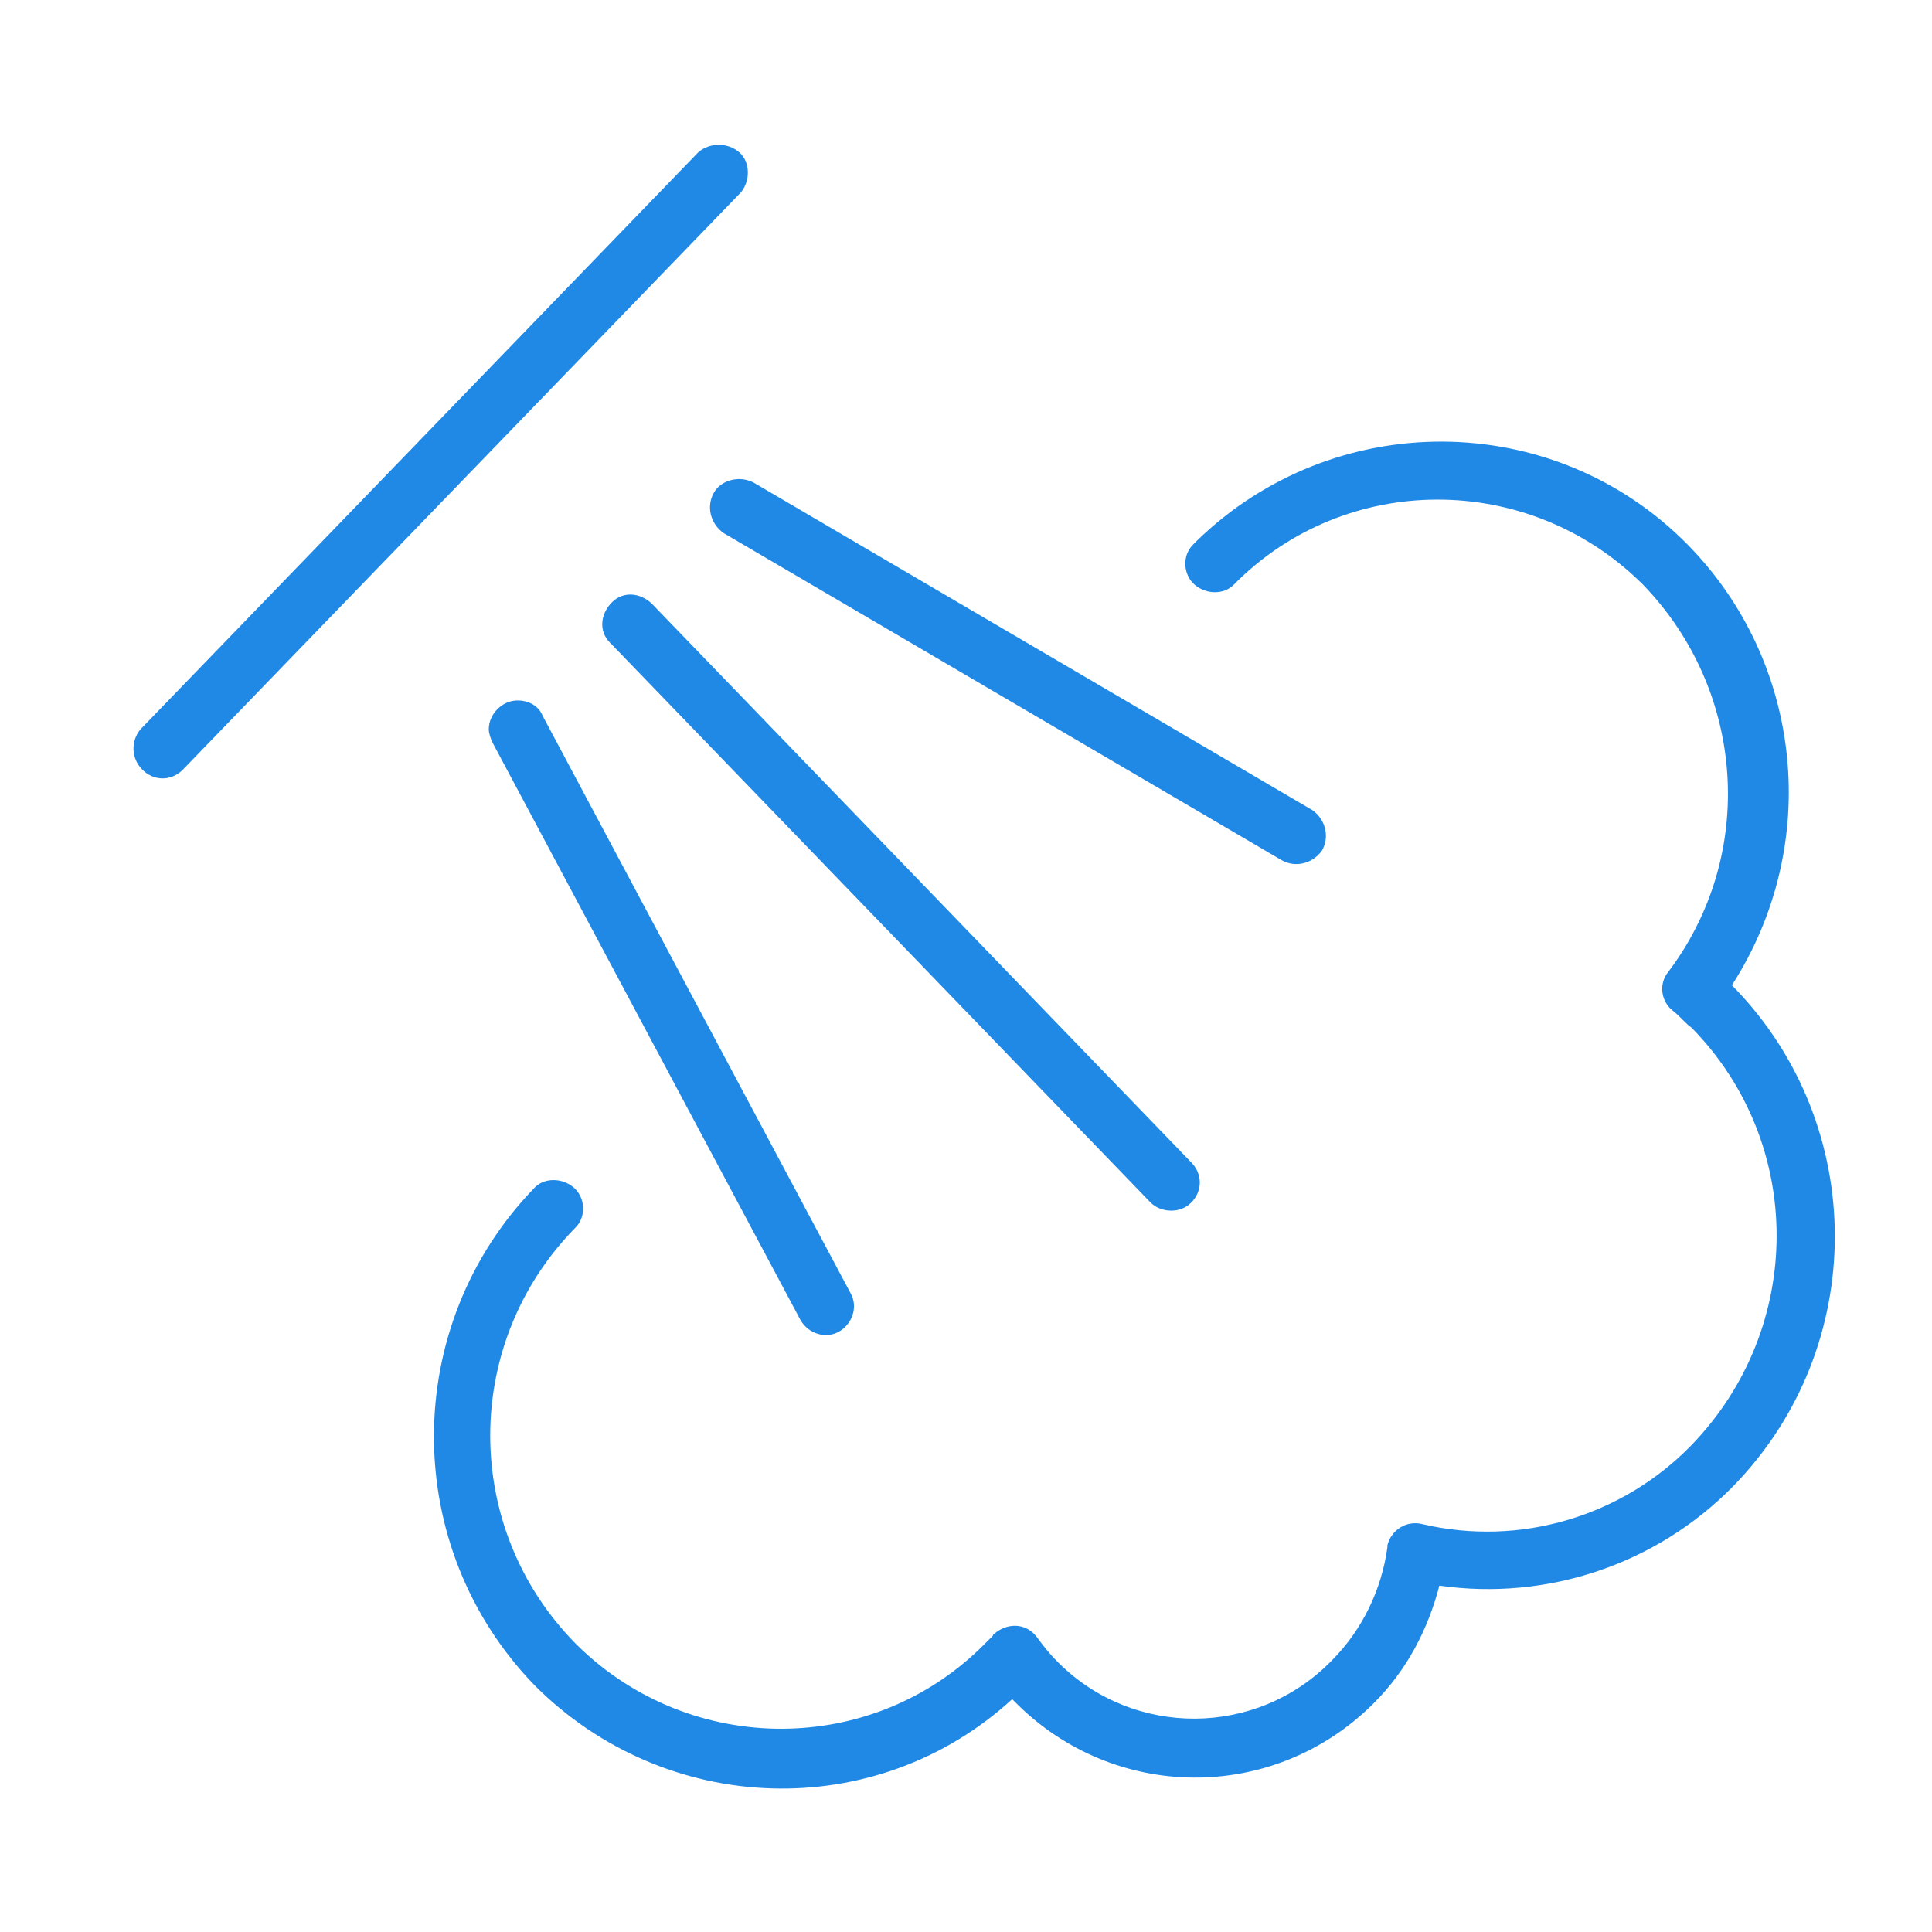 <?xml version="1.0" encoding="UTF-8"?> <!-- Generator: Adobe Illustrator 21.0.0, SVG Export Plug-In . SVG Version: 6.00 Build 0) --> <svg xmlns="http://www.w3.org/2000/svg" xmlns:xlink="http://www.w3.org/1999/xlink" id="Layer_1" x="0px" y="0px" viewBox="0 0 100.4 100.4" style="enable-background:new 0 0 100.4 100.4;" xml:space="preserve"> <style type="text/css"> .st0{fill:#2089E6;} </style> <path class="st0" d="M64.1,30.4c5.8-5.9,15.3-5.9,21.2-0.1c0,0,0.1,0.1,0.1,0.1c5.3,5.5,5.9,14,1.3,20.1c-0.5,0.6-0.4,1.5,0.2,2 c0.4,0.3,0.7,0.7,1,0.9c5.9,6,5.9,15.6,0,21.7c-3.6,3.7-8.9,5.3-14,4.1c-0.8-0.2-1.6,0.3-1.8,1.1c0,0,0,0.1,0,0.1 c-0.3,2.2-1.3,4.3-2.9,5.9c-3.9,4-10.3,4-14.2,0.1c0,0-0.1-0.1-0.1-0.1c-0.4-0.4-0.7-0.8-1-1.2c-0.5-0.7-1.4-0.8-2.1-0.3 c-0.1,0.1-0.2,0.1-0.2,0.2l-0.2,0.2l-0.2,0.2c-5.8,5.9-15.3,5.9-21.2,0.1c0,0-0.1-0.1-0.1-0.1c-5.9-6-5.9-15.6,0-21.6 c0.6-0.6,0.5-1.6-0.1-2.1c-0.6-0.5-1.5-0.5-2,0c-7,7.2-7,18.7,0,25.9c6.8,6.8,17.7,7.2,24.8,0.7l0.2,0.2c5.1,5.1,13.3,5.2,18.5,0.1 c0,0,0.1-0.1,0.1-0.1c1.7-1.7,2.8-3.8,3.4-6.1c5.6,0.8,11.3-1.1,15.3-5.2c7-7.2,7-18.7,0-25.9L90,51.2c4.7-7.3,3.7-16.8-2.3-22.9 c-7-7.1-18.4-7.1-25.5-0.2c-0.1,0.1-0.1,0.1-0.2,0.2c-0.6,0.6-0.5,1.6,0.1,2.1C62.7,30.9,63.6,30.9,64.1,30.4L64.1,30.4z"></path> <path class="st0" d="M61.9,62.5c0.6-0.6,0.6-1.5,0-2.1l-28-29c-0.6-0.6-1.5-0.7-2.1-0.1c-0.6,0.6-0.7,1.5-0.1,2.1c0,0,0,0,0.1,0.1 l28,29C60.3,63,61.3,63.1,61.9,62.5C61.9,62.5,61.9,62.5,61.9,62.5z"></path> <path class="st0" d="M26.9,36.4c-0.8,0-1.5,0.7-1.5,1.5c0,0.2,0.1,0.5,0.2,0.7l16,30c0.4,0.7,1.3,1,2,0.6c0.7-0.4,1-1.3,0.6-2 l-16-30C28,36.7,27.5,36.4,26.9,36.4z"></path> <path class="st0" d="M37.1,25.6c-0.4,0.7-0.2,1.6,0.5,2.1l29,17c0.7,0.4,1.6,0.2,2.1-0.5c0.4-0.7,0.2-1.6-0.5-2.1l-29-17 C38.5,24.7,37.5,24.9,37.1,25.6L37.1,25.6z"></path> <path class="st0" d="M7.4,40c0.6,0.6,1.5,0.6,2.1,0l29-30C39,9.4,39,8.4,38.4,7.9c-0.6-0.5-1.5-0.5-2.1,0l-29,30 C6.8,38.5,6.8,39.4,7.4,40z"></path> </svg> 